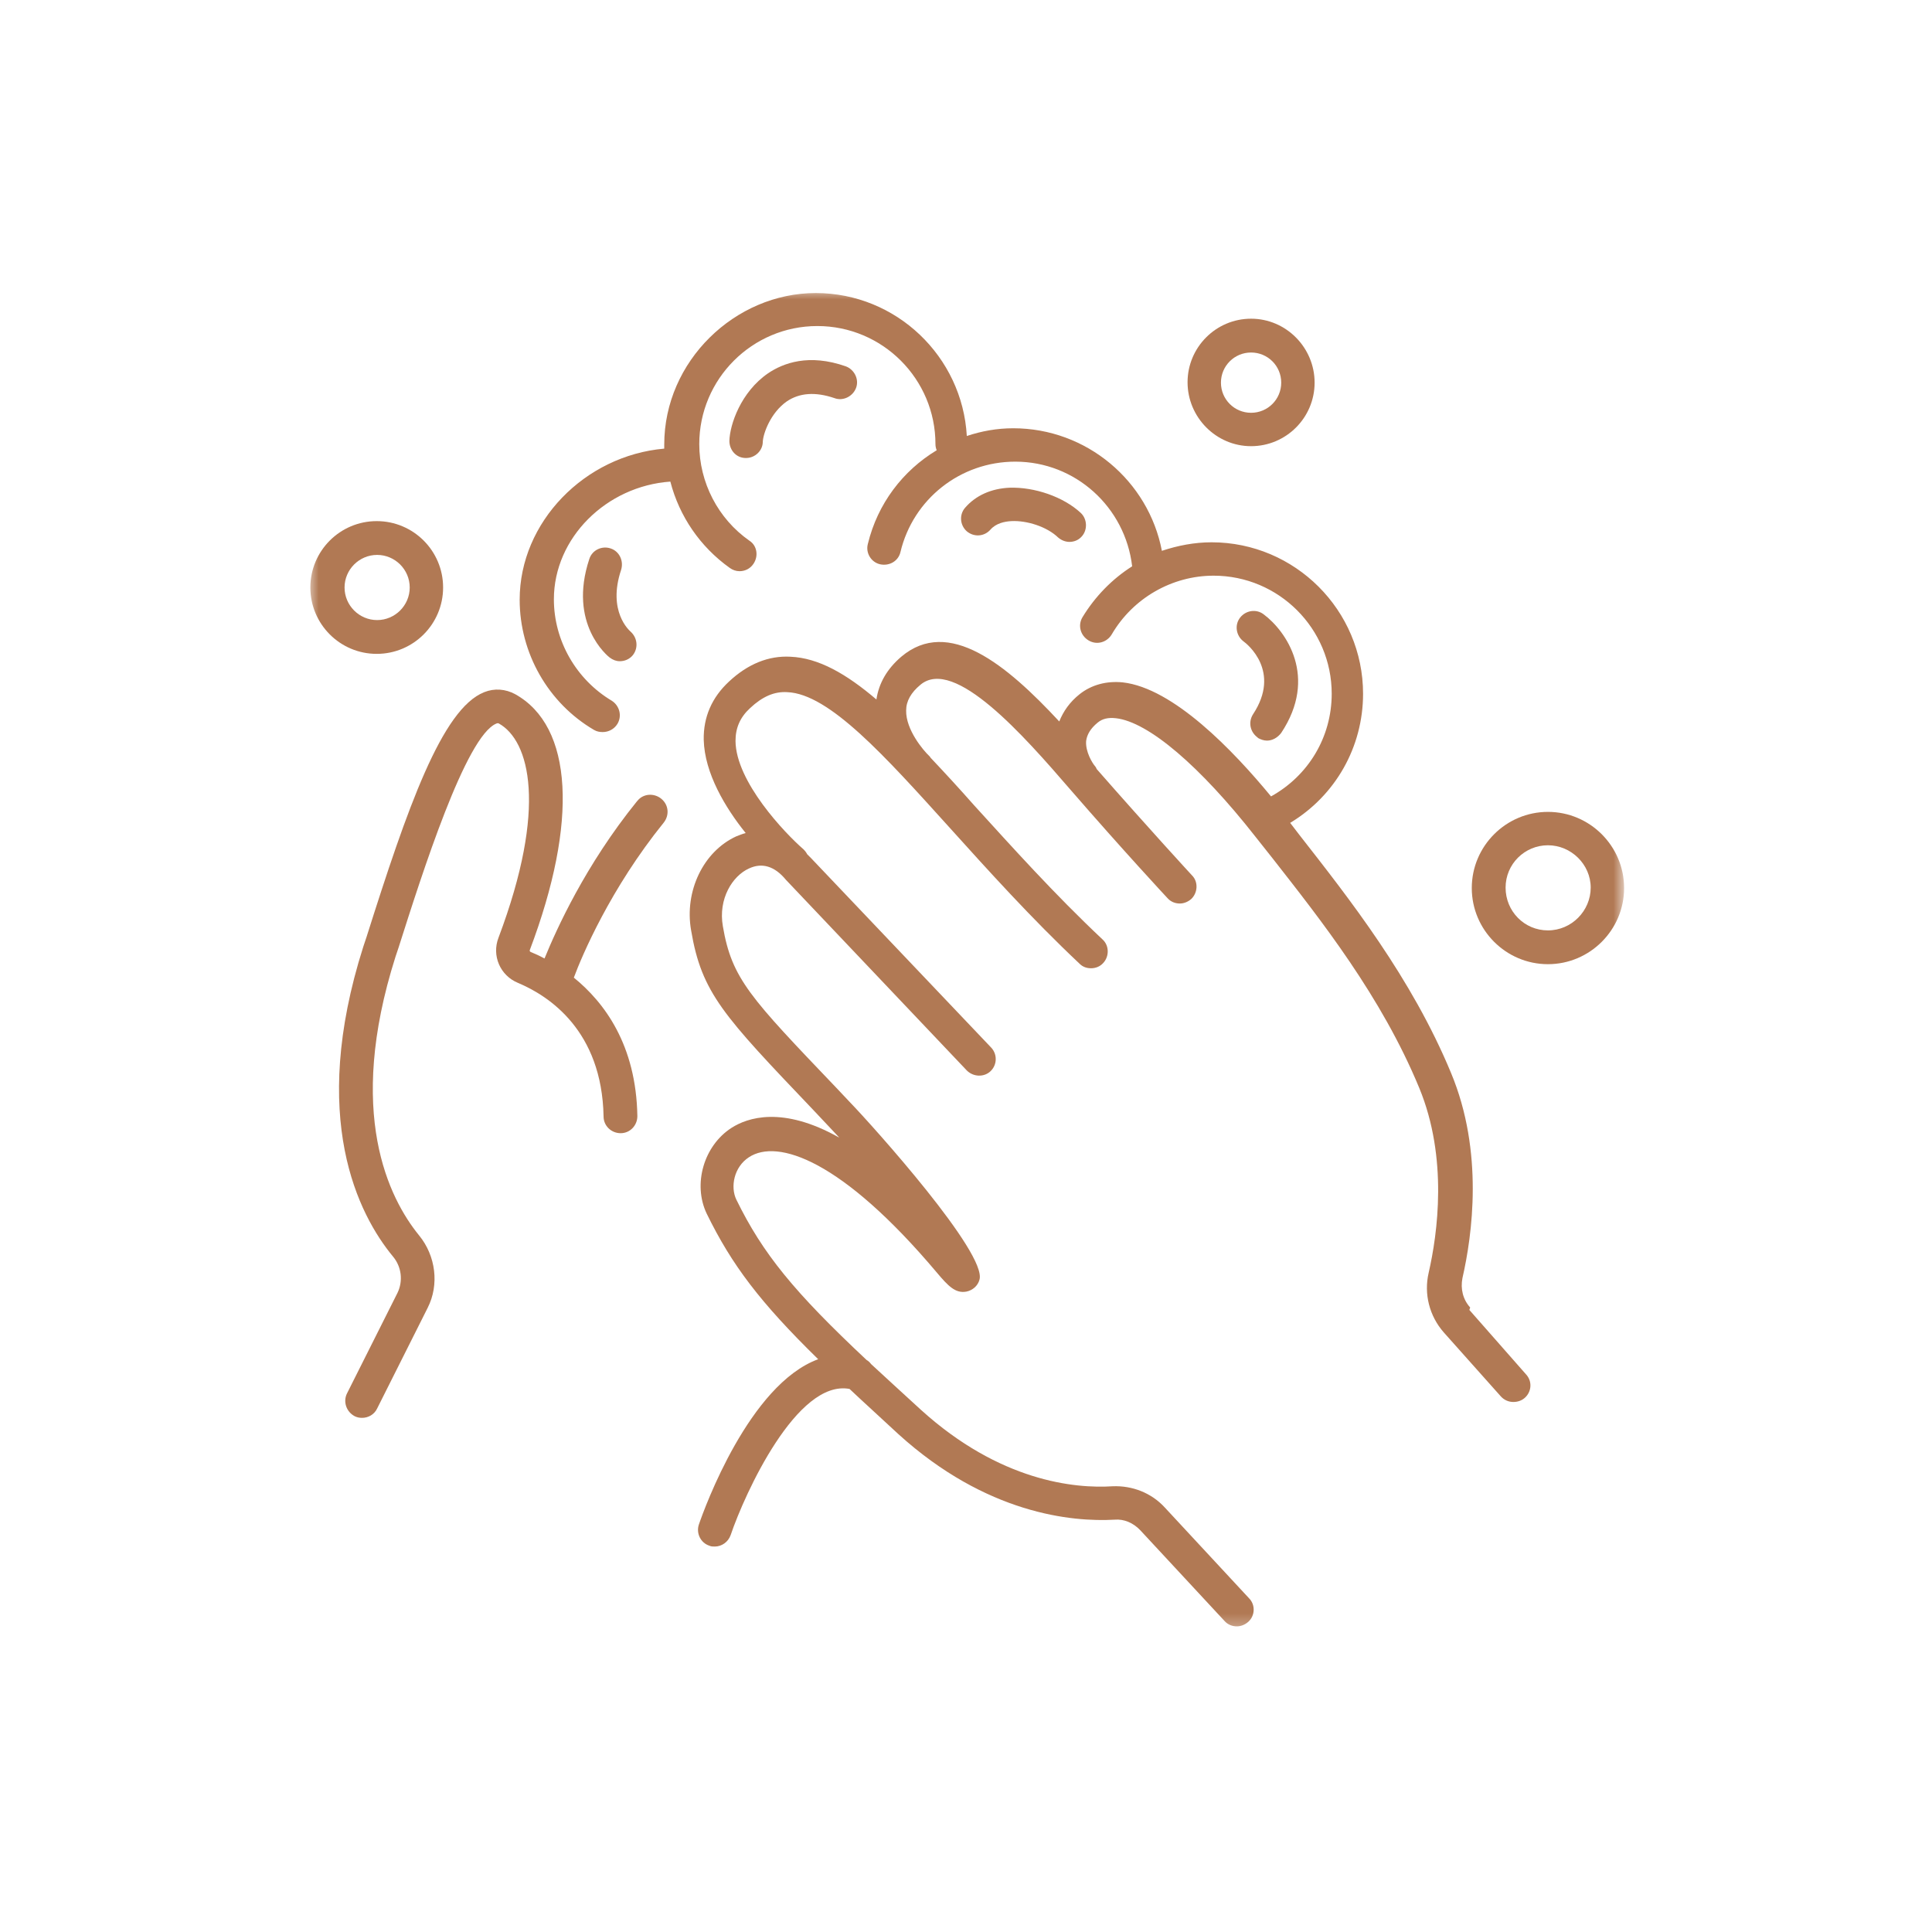 <svg width="100" height="100" viewBox="0 0 100 100" fill="none" xmlns="http://www.w3.org/2000/svg">
<mask id="mask0_5717_5660" style="mask-type:luminance" maskUnits="userSpaceOnUse" x="16" y="15" width="68" height="70">
<path d="M84 15H16V84.581H84V15Z" fill="white"/>
</mask>
<g mask="url(#mask0_5717_5660)">
<mask id="mask1_5717_5660" style="mask-type:luminance" maskUnits="userSpaceOnUse" x="-154" y="-1207" width="1256" height="1776">
<path d="M1101.43 -1206.55H-153.81V568.802H1101.43V-1206.55Z" fill="white"/>
</mask>
<g mask="url(#mask1_5717_5660)">
<path d="M76.096 67.676C75.716 67.254 75.59 66.706 75.695 66.158C76.201 63.945 76.812 59.624 75.105 55.534C73.06 50.602 69.835 46.513 67.264 43.224L66.779 42.592C69.119 41.18 70.552 38.671 70.552 35.91C70.552 31.589 67.032 28.069 62.711 28.069C61.825 28.069 60.961 28.237 60.139 28.511C59.444 24.886 56.239 22.167 52.445 22.167C51.602 22.167 50.801 22.314 50.042 22.567C49.81 18.457 46.396 15.168 42.222 15.168C38.049 15.168 34.381 18.689 34.381 23.01C34.381 23.073 34.381 23.157 34.381 23.221C30.27 23.579 26.898 27.015 26.898 31.041C26.898 33.802 28.373 36.395 30.755 37.786C30.903 37.87 31.05 37.891 31.198 37.891C31.493 37.891 31.788 37.744 31.957 37.47C32.21 37.048 32.062 36.521 31.662 36.268C29.828 35.172 28.669 33.17 28.669 31.02C28.669 27.837 31.388 25.16 34.697 24.928C35.161 26.72 36.236 28.3 37.775 29.397C37.922 29.502 38.091 29.565 38.281 29.565C38.554 29.565 38.828 29.439 38.997 29.186C39.271 28.785 39.187 28.237 38.786 27.984C37.163 26.846 36.194 24.97 36.194 22.989C36.194 19.616 38.934 16.876 42.306 16.876C45.679 16.876 48.419 19.616 48.419 22.989C48.419 23.094 48.44 23.2 48.483 23.305C46.733 24.359 45.426 26.066 44.92 28.153C44.794 28.617 45.089 29.102 45.553 29.207C46.037 29.312 46.501 29.038 46.607 28.575C47.26 25.834 49.705 23.895 52.551 23.895C55.67 23.895 58.242 26.256 58.6 29.312C57.568 29.966 56.682 30.872 56.029 31.947C55.776 32.369 55.923 32.896 56.345 33.149C56.767 33.402 57.294 33.254 57.546 32.832C58.642 30.956 60.666 29.797 62.816 29.797C66.189 29.797 68.929 32.537 68.929 35.91C68.929 38.144 67.728 40.147 65.788 41.222C63.828 38.84 60.729 35.615 58.116 35.32C57.272 35.235 56.492 35.446 55.881 35.931C55.375 36.332 55.038 36.816 54.827 37.343C52.087 34.392 49.094 31.926 46.649 33.992C45.911 34.624 45.489 35.362 45.363 36.205C43.803 34.877 42.37 34.055 40.915 33.992C39.777 33.929 38.702 34.371 37.732 35.278C36.847 36.1 36.404 37.111 36.425 38.292C36.468 40.02 37.543 41.812 38.597 43.119C38.428 43.161 38.281 43.224 38.112 43.288C36.404 44.068 35.414 46.133 35.772 48.157C36.32 51.403 37.437 52.562 42.096 57.452L42.791 58.19C43.002 58.422 43.234 58.654 43.445 58.886C40.494 57.221 38.681 57.853 37.859 58.38C36.425 59.307 35.856 61.289 36.573 62.806C37.88 65.484 39.355 67.423 42.349 70.353C38.786 71.66 36.468 78.046 36.173 78.911C36.025 79.353 36.257 79.859 36.721 80.007C36.805 80.049 36.91 80.049 36.995 80.049C37.353 80.049 37.69 79.817 37.817 79.459C38.554 77.287 41.253 71.385 43.972 71.891C44.731 72.608 45.574 73.367 46.501 74.231C51.054 78.362 55.481 78.784 57.694 78.658C58.179 78.615 58.664 78.826 59.022 79.206L63.385 83.906C63.554 84.096 63.786 84.18 64.018 84.18C64.228 84.18 64.439 84.096 64.608 83.948C64.966 83.632 64.987 83.063 64.65 82.726L60.287 78.025C59.591 77.266 58.6 76.887 57.589 76.929C55.628 77.056 51.75 76.676 47.66 72.966C46.712 72.102 45.869 71.322 45.089 70.606C45.026 70.521 44.941 70.437 44.857 70.395C41.105 66.875 39.482 64.893 38.112 62.09C37.796 61.436 37.985 60.404 38.765 59.898C40.241 58.928 43.571 60.024 48.504 65.884C49.073 66.558 49.452 66.959 50.021 66.853C50.337 66.79 50.611 66.558 50.696 66.242C51.117 64.893 45.194 58.295 43.993 57.052L43.297 56.314C38.828 51.635 37.88 50.665 37.416 47.946C37.163 46.513 37.922 45.332 38.765 44.953C39.44 44.636 40.093 44.826 40.683 45.543L50.042 55.408C50.38 55.745 50.928 55.766 51.265 55.45C51.623 55.113 51.623 54.565 51.307 54.227L41.969 44.405C41.969 44.405 41.843 44.278 41.779 44.215C41.737 44.131 41.674 44.046 41.59 43.962C40.62 43.119 38.091 40.463 38.07 38.355C38.07 37.681 38.301 37.133 38.828 36.648C39.461 36.057 40.072 35.784 40.747 35.826C42.918 35.91 45.806 39.135 49.157 42.845C51.117 45.016 53.352 47.503 55.881 49.885C56.05 50.054 56.261 50.117 56.471 50.117C56.703 50.117 56.935 50.033 57.104 49.843C57.42 49.506 57.42 48.937 57.062 48.62C54.574 46.281 52.382 43.836 50.422 41.685C49.642 40.8 48.883 39.978 48.166 39.219C48.145 39.177 48.124 39.156 48.103 39.135C47.787 38.84 46.881 37.765 46.902 36.774C46.902 36.289 47.155 35.847 47.639 35.446C49.389 33.971 53.014 38.102 55.396 40.863C58.137 44.025 60.413 46.471 60.434 46.492C60.603 46.681 60.835 46.766 61.067 46.766C61.277 46.766 61.488 46.681 61.657 46.534C61.994 46.217 62.036 45.648 61.699 45.311C61.678 45.29 59.465 42.887 56.767 39.809C56.745 39.767 56.724 39.704 56.682 39.662C56.535 39.493 56.176 38.903 56.218 38.355C56.261 38.018 56.45 37.702 56.809 37.407C57.062 37.196 57.357 37.133 57.757 37.175C59.444 37.364 62.12 39.662 64.966 43.288L65.851 44.405C68.36 47.609 71.501 51.572 73.461 56.314C74.957 59.94 74.409 63.86 73.946 65.884C73.693 66.98 73.988 68.118 74.726 68.961L77.677 72.271C77.845 72.46 78.077 72.566 78.33 72.566C78.541 72.566 78.752 72.503 78.92 72.355C79.279 72.039 79.321 71.491 78.984 71.133L76.054 67.802L76.096 67.676Z" fill="#B17954"/>
<path d="M32.969 41.475C30.292 44.784 28.795 48.115 28.184 49.611C27.91 49.464 27.678 49.358 27.468 49.274C27.425 49.253 27.404 49.211 27.425 49.168C29.934 42.529 29.66 37.596 26.666 35.931C26.161 35.657 25.591 35.615 25.064 35.826C22.872 36.69 21.081 41.833 18.973 48.494L18.804 49C15.979 57.874 18.551 62.87 20.343 65.041C20.785 65.568 20.87 66.305 20.575 66.917L17.961 72.123C17.75 72.545 17.919 73.072 18.361 73.304C18.488 73.367 18.614 73.388 18.741 73.388C19.057 73.388 19.373 73.219 19.521 72.903L22.134 67.697C22.746 66.495 22.556 64.999 21.692 63.945C20.132 62.026 17.898 57.621 20.469 49.527L20.638 49.021C21.86 45.184 24.116 38.081 25.697 37.449C25.76 37.428 25.781 37.428 25.823 37.449C27.404 38.334 28.353 41.77 25.802 48.536C25.444 49.464 25.887 50.496 26.814 50.876C28.416 51.55 31.156 53.342 31.241 57.79C31.241 58.275 31.641 58.654 32.126 58.654C32.611 58.654 32.99 58.253 32.99 57.769C32.927 54.08 31.283 51.888 29.702 50.602C30.123 49.464 31.599 45.986 34.36 42.571C34.655 42.191 34.613 41.664 34.234 41.348C33.854 41.032 33.285 41.074 32.99 41.454L32.969 41.475Z" fill="#B17954"/>
<path d="M80.121 48.157C78.898 48.157 77.929 47.166 77.929 45.943C77.929 44.721 78.919 43.751 80.121 43.751C81.322 43.751 82.334 44.742 82.334 45.943C82.334 47.145 81.344 48.157 80.121 48.157ZM80.121 42.023C77.95 42.023 76.179 43.793 76.179 45.965C76.179 48.136 77.95 49.906 80.121 49.906C82.292 49.906 84.063 48.136 84.063 45.965C84.063 43.793 82.292 42.023 80.121 42.023Z" fill="#B17954"/>
<path d="M17.834 30.408C17.834 29.481 18.593 28.722 19.52 28.722C20.448 28.722 21.207 29.481 21.207 30.408C21.207 31.336 20.448 32.095 19.52 32.095C18.593 32.095 17.834 31.336 17.834 30.408ZM22.935 30.408C22.935 28.511 21.396 26.973 19.499 26.973C17.602 26.973 16.064 28.511 16.064 30.408C16.064 32.306 17.602 33.844 19.499 33.844C21.396 33.844 22.935 32.306 22.935 30.408Z" fill="#B17954"/>
<path d="M64.756 18.246C65.62 18.246 66.316 18.942 66.316 19.806C66.316 20.67 65.62 21.366 64.756 21.366C63.892 21.366 63.196 20.67 63.196 19.806C63.196 18.942 63.892 18.246 64.756 18.246ZM64.756 23.094C66.569 23.094 68.044 21.619 68.044 19.806C68.044 17.993 66.569 16.496 64.756 16.496C62.943 16.496 61.468 17.972 61.468 19.785C61.468 21.597 62.943 23.094 64.756 23.094Z" fill="#B17954"/>
<path d="M31.599 28.385C31.156 28.237 30.65 28.469 30.503 28.933C29.385 32.306 31.472 33.971 31.556 34.034C31.725 34.16 31.894 34.224 32.083 34.224C32.336 34.224 32.589 34.118 32.758 33.908C33.053 33.528 32.99 33.001 32.631 32.685C32.589 32.643 31.43 31.652 32.147 29.502C32.294 29.038 32.062 28.532 31.599 28.385Z" fill="#B17954"/>
<path d="M40.725 20.776C41.379 20.333 42.201 20.27 43.192 20.607C43.634 20.775 44.14 20.523 44.309 20.08C44.477 19.637 44.225 19.131 43.782 18.963C41.864 18.288 40.536 18.794 39.756 19.321C38.344 20.291 37.775 21.977 37.753 22.82C37.753 23.305 38.112 23.706 38.597 23.706H38.618C39.081 23.706 39.482 23.326 39.482 22.862C39.503 22.441 39.882 21.366 40.725 20.776Z" fill="#B17954"/>
<path d="M51.264 27.415C51.559 27.078 52.001 26.994 52.339 26.973C53.161 26.93 54.194 27.268 54.763 27.816C54.931 27.963 55.142 28.048 55.353 28.048C55.585 28.048 55.816 27.963 55.985 27.774C56.301 27.436 56.28 26.867 55.943 26.551C55.037 25.708 53.54 25.202 52.254 25.244C51.306 25.286 50.505 25.645 49.957 26.277C49.641 26.635 49.683 27.183 50.041 27.5C50.42 27.816 50.947 27.773 51.264 27.415Z" fill="#B17954"/>
<path d="M65.093 38.187C65.241 38.271 65.409 38.334 65.578 38.334C65.852 38.334 66.126 38.187 66.316 37.934C68.234 35.046 66.569 32.664 65.409 31.8C65.03 31.505 64.482 31.589 64.187 31.968C63.892 32.348 63.976 32.896 64.355 33.191C64.566 33.339 66.316 34.751 64.861 36.964C64.587 37.386 64.714 37.913 65.114 38.187H65.093Z" fill="#B17954"/>
</g>
</g>
</svg>
